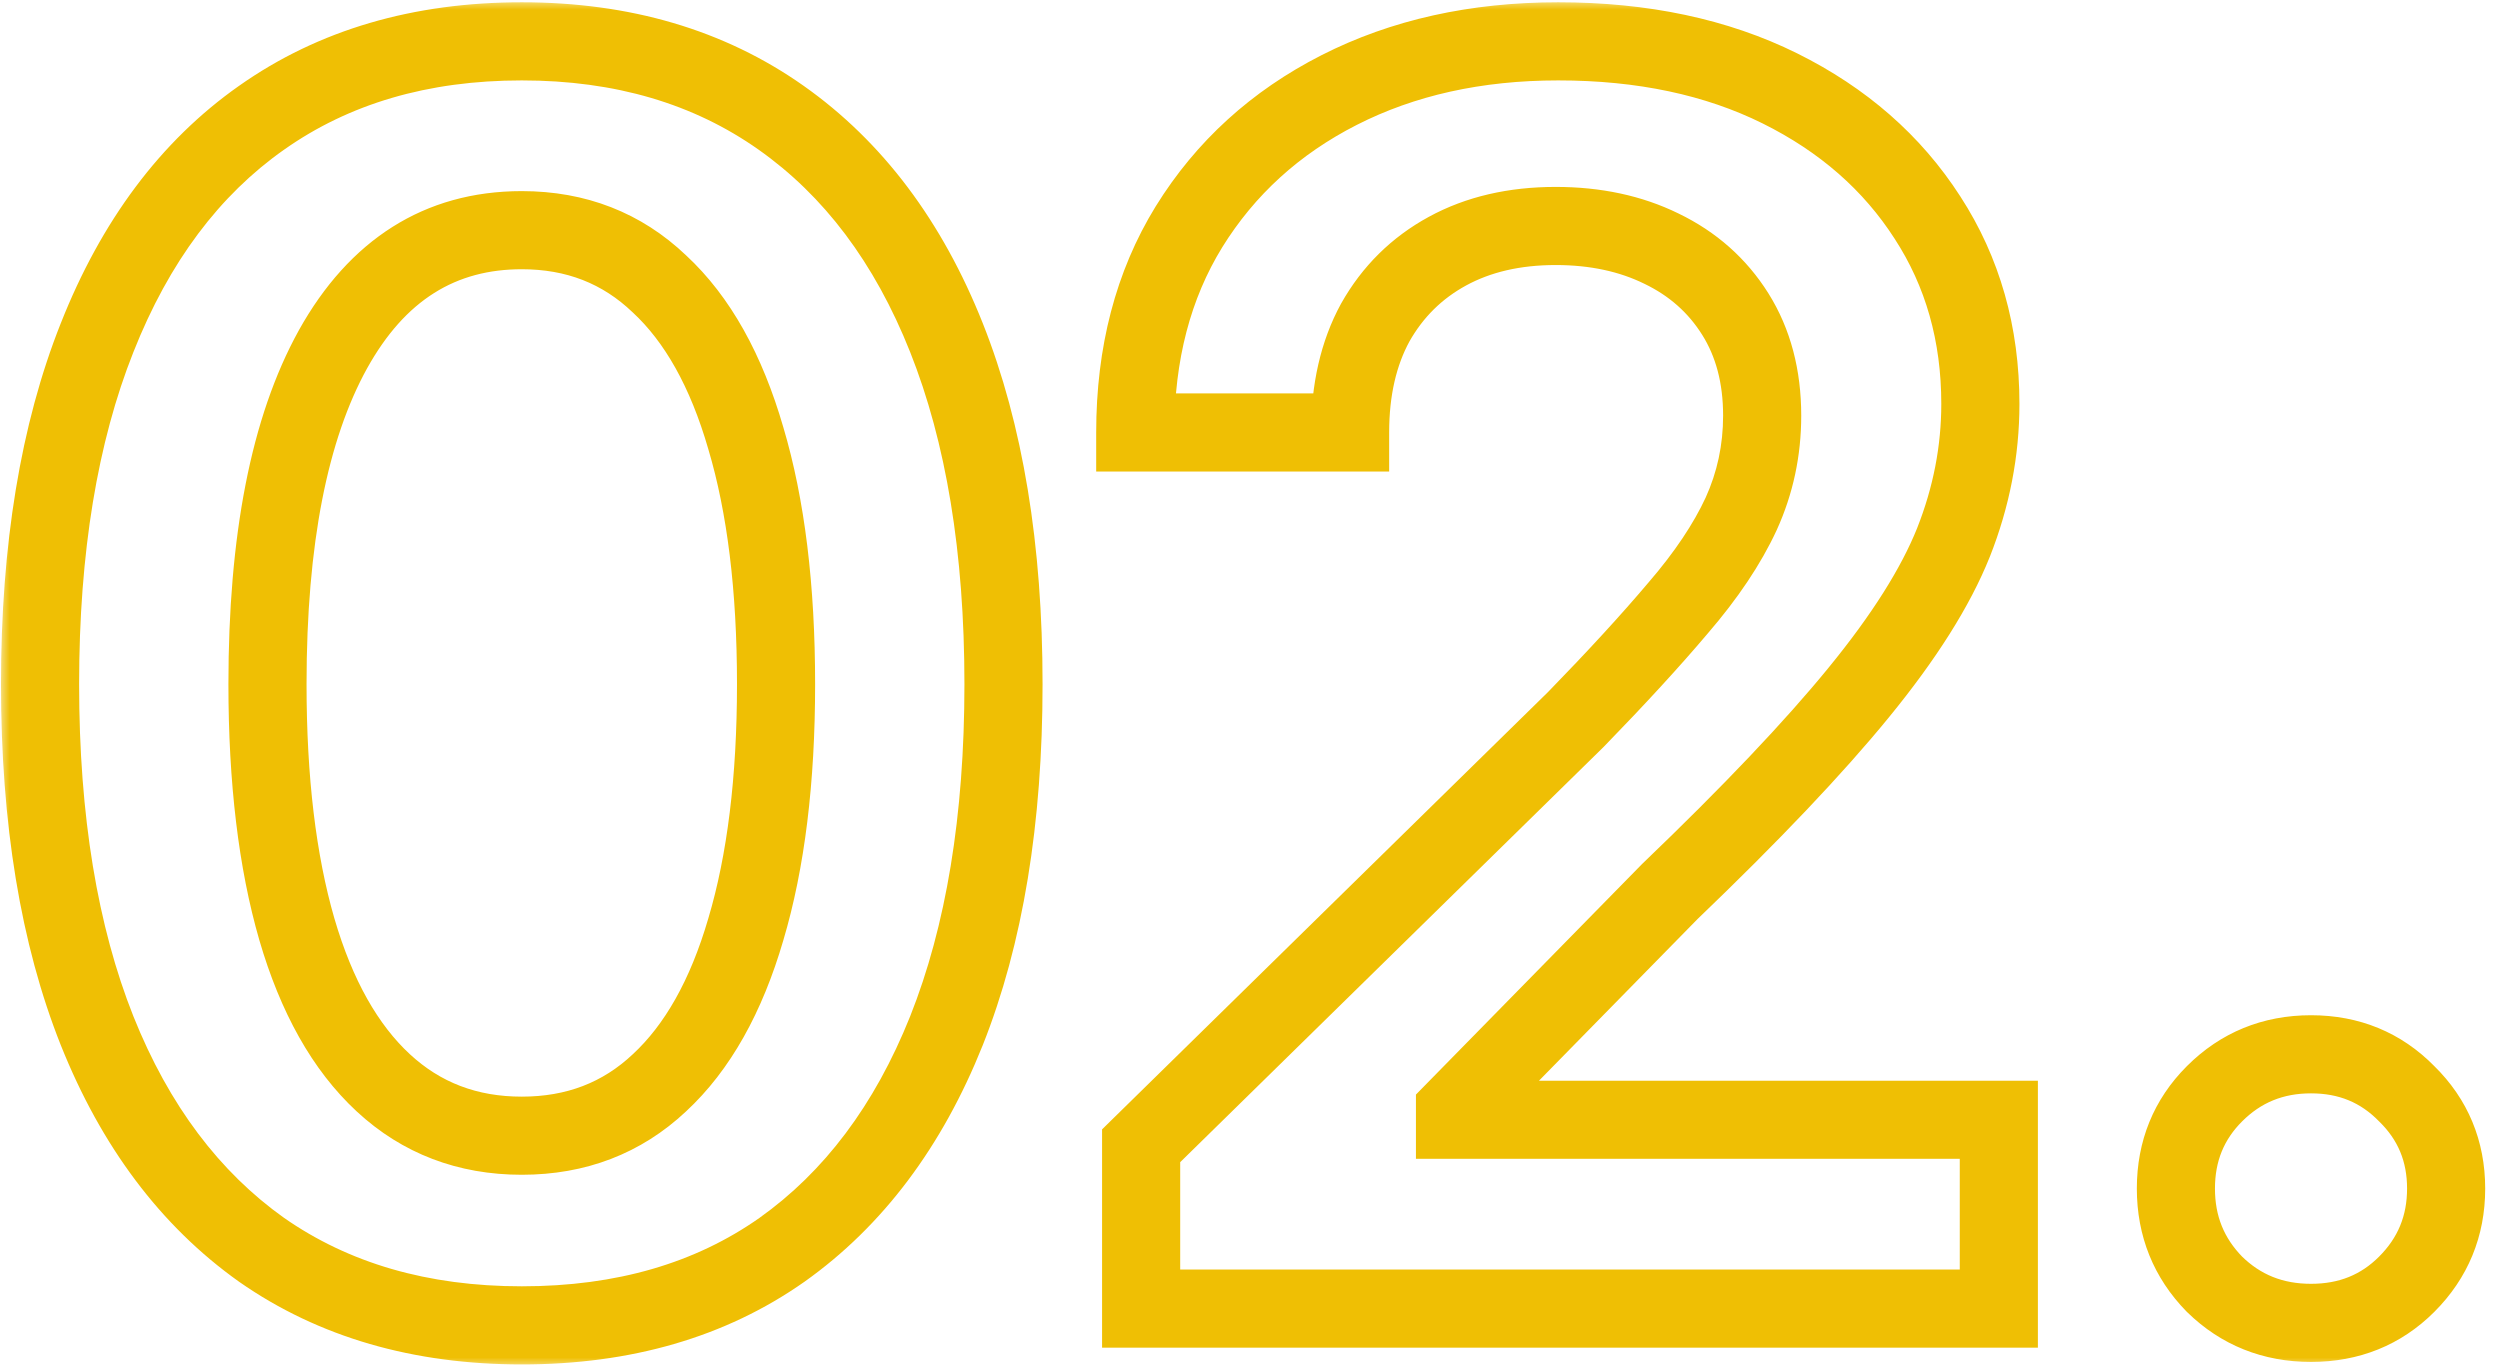 <svg width="128" height="70" viewBox="0 0 128 70" fill="none" xmlns="http://www.w3.org/2000/svg">
<mask id="path-1-outside-1_3_13" maskUnits="userSpaceOnUse" x="0" y="0" width="128" height="70" fill="black">
<rect fill="white" width="128" height="70"/>
<path d="M26.715 67.859C21.53 67.859 17.09 66.57 13.395 63.992C9.728 61.385 6.921 57.647 4.973 52.777C3.025 47.879 2.051 41.964 2.051 35.031C2.051 28.099 3.025 22.184 4.973 17.285C6.921 12.358 9.728 8.605 13.395 6.027C17.09 3.421 21.53 2.117 26.715 2.117C31.871 2.117 36.297 3.421 39.992 6.027C43.688 8.634 46.509 12.387 48.457 17.285C50.405 22.184 51.379 28.099 51.379 35.031C51.379 41.964 50.405 47.879 48.457 52.777C46.509 57.647 43.702 61.385 40.035 63.992C36.368 66.57 31.928 67.859 26.715 67.859ZM26.715 58.148C29.494 58.148 31.842 57.246 33.762 55.441C35.71 53.637 37.185 51.016 38.188 47.578C39.219 44.112 39.734 39.93 39.734 35.031C39.734 30.104 39.219 25.908 38.188 22.441C37.185 18.975 35.71 16.34 33.762 14.535C31.842 12.702 29.494 11.785 26.715 11.785C22.533 11.785 19.31 13.819 17.047 17.887C14.812 21.926 13.695 27.641 13.695 35.031C13.695 39.93 14.197 44.112 15.199 47.578C16.202 51.016 17.677 53.637 19.625 55.441C21.573 57.246 23.936 58.148 26.715 58.148ZM58.426 67V58.664L80.684 36.836C82.775 34.688 84.522 32.783 85.926 31.121C87.358 29.46 88.432 27.855 89.148 26.309C89.865 24.733 90.223 23.057 90.223 21.281C90.223 19.276 89.764 17.543 88.848 16.082C87.931 14.621 86.671 13.504 85.066 12.73C83.491 11.957 81.686 11.57 79.652 11.57C77.533 11.57 75.685 12 74.109 12.859C72.534 13.719 71.302 14.936 70.414 16.512C69.555 18.087 69.125 19.963 69.125 22.141H58.125C58.125 18.102 59.042 14.592 60.875 11.613C62.737 8.605 65.301 6.271 68.566 4.609C71.832 2.948 75.57 2.117 79.781 2.117C84.107 2.117 87.888 2.919 91.125 4.523C94.362 6.128 96.883 8.333 98.688 11.141C100.492 13.919 101.395 17.099 101.395 20.68C101.395 23.086 100.936 25.449 100.02 27.77C99.103 30.061 97.484 32.625 95.164 35.461C92.872 38.268 89.65 41.663 85.496 45.645L74.496 56.859V57.332H102.34V67H58.426ZM118.324 67.731C116.376 67.731 114.729 67.072 113.383 65.754C112.065 64.408 111.406 62.775 111.406 60.855C111.406 58.936 112.065 57.318 113.383 56C114.729 54.654 116.376 53.98 118.324 53.98C120.272 53.98 121.905 54.654 123.223 56C124.569 57.318 125.242 58.936 125.242 60.855C125.242 62.775 124.569 64.408 123.223 65.754C121.905 67.072 120.272 67.731 118.324 67.731Z"/>
</mask>
<path d="M13.395 63.992L12.236 65.622L12.243 65.627L12.25 65.632L13.395 63.992ZM4.973 52.777L3.114 53.516L3.116 53.52L4.973 52.777ZM4.973 17.285L6.831 18.024L6.833 18.02L4.973 17.285ZM13.395 6.027L14.545 7.663L14.547 7.662L13.395 6.027ZM48.457 52.777L50.314 53.52L50.316 53.516L48.457 52.777ZM40.035 63.992L41.185 65.628L41.194 65.622L40.035 63.992ZM33.762 55.441L32.403 53.974L32.397 53.979L32.392 53.984L33.762 55.441ZM38.188 47.578L36.27 47.008L36.267 47.018L38.188 47.578ZM38.188 22.441L36.266 22.997L36.268 23.004L36.27 23.012L38.188 22.441ZM33.762 14.535L32.38 15.981L32.391 15.992L32.403 16.002L33.762 14.535ZM17.047 17.887L15.299 16.914L15.297 16.919L17.047 17.887ZM15.199 47.578L13.278 48.134L13.279 48.138L15.199 47.578ZM19.625 55.441L18.266 56.908L19.625 55.441ZM26.715 67.859V65.859C21.875 65.859 17.85 64.662 14.539 62.352L13.395 63.992L12.25 65.632C16.33 68.479 21.184 69.859 26.715 69.859V67.859ZM13.395 63.992L14.553 62.362C11.249 60.013 8.659 56.608 6.83 52.035L4.973 52.777L3.116 53.52C5.182 58.686 8.207 62.758 12.236 65.622L13.395 63.992ZM4.973 52.777L6.831 52.038C5.001 47.436 4.051 41.786 4.051 35.031H2.051H0.051C0.051 42.141 1.048 48.322 3.114 53.516L4.973 52.777ZM2.051 35.031H4.051C4.051 28.276 5.001 22.626 6.831 18.024L4.973 17.285L3.114 16.546C1.048 21.741 0.051 27.921 0.051 35.031H2.051ZM4.973 17.285L6.833 18.02C8.664 13.389 11.252 9.979 14.545 7.663L13.395 6.027L12.244 4.391C8.204 7.232 5.178 11.327 3.113 16.55L4.973 17.285ZM13.395 6.027L14.547 7.662C17.858 5.327 21.88 4.117 26.715 4.117V2.117V0.117C21.18 0.117 16.322 1.515 12.242 4.393L13.395 6.027ZM26.715 2.117V4.117C31.518 4.117 35.527 5.325 38.839 7.662L39.992 6.027L41.145 4.393C37.066 1.516 32.224 0.117 26.715 0.117V2.117ZM39.992 6.027L38.839 7.662C42.168 10.01 44.77 13.425 46.599 18.024L48.457 17.285L50.316 16.546C48.248 11.348 45.207 7.259 41.145 4.393L39.992 6.027ZM48.457 17.285L46.599 18.024C48.429 22.626 49.379 28.276 49.379 35.031H51.379H53.379C53.379 27.921 52.381 21.741 50.316 16.546L48.457 17.285ZM51.379 35.031H49.379C49.379 41.786 48.429 47.436 46.599 52.038L48.457 52.777L50.316 53.516C52.381 48.322 53.379 42.141 53.379 35.031H51.379ZM48.457 52.777L46.6 52.035C44.771 56.608 42.181 60.013 38.876 62.362L40.035 63.992L41.194 65.622C45.223 62.758 48.248 58.686 50.314 53.52L48.457 52.777ZM40.035 63.992L38.885 62.356C35.608 64.66 31.586 65.859 26.715 65.859V67.859V69.859C32.271 69.859 37.13 68.48 41.185 65.628L40.035 63.992ZM26.715 58.148V60.148C29.972 60.148 32.82 59.072 35.132 56.898L33.762 55.441L32.392 53.984C30.865 55.42 29.015 56.148 26.715 56.148V58.148ZM33.762 55.441L35.121 56.908C37.411 54.786 39.038 51.806 40.108 48.138L38.188 47.578L36.267 47.018C35.332 50.225 34.008 52.487 32.403 53.974L33.762 55.441ZM38.188 47.578L40.105 48.148C41.206 44.445 41.734 40.059 41.734 35.031H39.734H37.734C37.734 39.8 37.231 43.779 36.27 47.008L38.188 47.578ZM39.734 35.031H41.734C41.734 29.976 41.207 25.576 40.105 21.871L38.188 22.441L36.27 23.012C37.231 26.239 37.734 30.233 37.734 35.031H39.734ZM38.188 22.441L40.109 21.886C39.04 18.191 37.415 15.193 35.121 13.068L33.762 14.535L32.403 16.002C34.005 17.486 35.33 19.759 36.266 22.997L38.188 22.441ZM33.762 14.535L35.143 13.089C32.833 10.882 29.981 9.785 26.715 9.785V11.785V13.785C29.006 13.785 30.852 14.521 32.38 15.981L33.762 14.535ZM26.715 11.785V9.785C21.712 9.785 17.866 12.3 15.299 16.914L17.047 17.887L18.795 18.859C20.753 15.338 23.353 13.785 26.715 13.785V11.785ZM17.047 17.887L15.297 16.919C12.828 21.381 11.695 27.485 11.695 35.031H13.695H15.695C15.695 27.796 16.797 22.471 18.797 18.855L17.047 17.887ZM13.695 35.031H11.695C11.695 40.055 12.208 44.436 13.278 48.134L15.199 47.578L17.12 47.022C16.185 43.788 15.695 39.804 15.695 35.031H13.695ZM15.199 47.578L13.279 48.138C14.349 51.806 15.975 54.786 18.266 56.908L19.625 55.441L20.984 53.974C19.379 52.487 18.055 50.225 17.119 47.018L15.199 47.578ZM19.625 55.441L18.266 56.908C20.602 59.073 23.458 60.148 26.715 60.148V58.148V56.148C24.415 56.148 22.544 55.419 20.984 53.974L19.625 55.441ZM58.426 67H56.426V69H58.426V67ZM58.426 58.664L57.025 57.236L56.426 57.824V58.664H58.426ZM80.684 36.836L82.084 38.264L82.101 38.248L82.117 38.231L80.684 36.836ZM85.926 31.121L84.411 29.815L84.404 29.823L84.398 29.83L85.926 31.121ZM89.148 26.309L90.963 27.149L90.969 27.136L89.148 26.309ZM85.066 12.73L84.185 14.526L84.191 14.529L84.198 14.532L85.066 12.73ZM70.414 16.512L68.672 15.53L68.665 15.542L68.658 15.554L70.414 16.512ZM69.125 22.141V24.141H71.125V22.141H69.125ZM58.125 22.141H56.125V24.141H58.125V22.141ZM60.875 11.613L59.175 10.561L59.172 10.565L60.875 11.613ZM68.566 4.609L69.473 6.392L68.566 4.609ZM91.125 4.523L92.013 2.731L91.125 4.523ZM98.688 11.141L97.005 12.222L97.01 12.23L98.688 11.141ZM100.02 27.77L101.877 28.512L101.88 28.504L100.02 27.77ZM95.164 35.461L93.616 34.194L93.615 34.196L95.164 35.461ZM85.496 45.645L84.112 44.201L84.09 44.222L84.068 44.244L85.496 45.645ZM74.496 56.859L73.068 55.459L72.496 56.042V56.859H74.496ZM74.496 57.332H72.496V59.332H74.496V57.332ZM102.34 57.332H104.34V55.332H102.34V57.332ZM102.34 67V69H104.34V67H102.34ZM58.426 67H60.426V58.664H58.426H56.426V67H58.426ZM58.426 58.664L59.826 60.092L82.084 38.264L80.684 36.836L79.283 35.408L57.025 57.236L58.426 58.664ZM80.684 36.836L82.117 38.231C84.229 36.06 86.011 34.12 87.454 32.412L85.926 31.121L84.398 29.83C83.034 31.445 81.32 33.315 79.25 35.441L80.684 36.836ZM85.926 31.121L87.441 32.427C88.961 30.663 90.151 28.904 90.963 27.149L89.148 26.309L87.334 25.468C86.714 26.807 85.755 28.256 84.411 29.815L85.926 31.121ZM89.148 26.309L90.969 27.136C91.807 25.294 92.223 23.335 92.223 21.281H90.223H88.223C88.223 22.779 87.923 24.172 87.328 25.481L89.148 26.309ZM90.223 21.281H92.223C92.223 18.962 91.689 16.848 90.542 15.019L88.848 16.082L87.153 17.145C87.84 18.238 88.223 19.59 88.223 21.281H90.223ZM88.848 16.082L90.542 15.019C89.418 13.228 87.867 11.86 85.935 10.929L85.066 12.73L84.198 14.532C85.474 15.148 86.444 16.014 87.153 17.145L88.848 16.082ZM85.066 12.73L85.948 10.935C84.058 10.007 81.943 9.57 79.652 9.57V11.57V13.57C81.429 13.57 82.924 13.907 84.185 14.526L85.066 12.73ZM79.652 11.57V9.57C77.259 9.57 75.07 10.057 73.152 11.104L74.109 12.859L75.067 14.615C76.3 13.943 77.806 13.57 79.652 13.57V11.57ZM74.109 12.859L73.152 11.104C71.245 12.144 69.742 13.63 68.672 15.53L70.414 16.512L72.156 17.494C72.862 16.242 73.823 15.294 75.067 14.615L74.109 12.859ZM70.414 16.512L68.658 15.554C67.608 17.48 67.125 19.7 67.125 22.141H69.125H71.125C71.125 20.227 71.501 18.695 72.17 17.469L70.414 16.512ZM69.125 22.141V20.141H58.125V22.141V24.141H69.125V22.141ZM58.125 22.141H60.125C60.125 18.413 60.967 15.279 62.578 12.662L60.875 11.613L59.172 10.565C57.116 13.906 56.125 17.79 56.125 22.141H58.125ZM60.875 11.613L62.575 12.666C64.238 9.981 66.522 7.894 69.473 6.392L68.566 4.609L67.659 2.827C64.08 4.648 61.236 7.23 59.175 10.561L60.875 11.613ZM68.566 4.609L69.473 6.392C72.419 4.893 75.838 4.117 79.781 4.117V2.117V0.117C75.302 0.117 71.245 1.002 67.659 2.827L68.566 4.609ZM79.781 2.117V4.117C83.859 4.117 87.325 4.873 90.237 6.315L91.125 4.523L92.013 2.731C88.451 0.966 84.355 0.117 79.781 0.117V2.117ZM91.125 4.523L90.237 6.315C93.177 7.773 95.412 9.744 97.005 12.222L98.688 11.141L100.37 10.059C98.353 6.923 95.546 4.483 92.013 2.731L91.125 4.523ZM98.688 11.141L97.01 12.23C98.587 14.658 99.394 17.453 99.394 20.68H101.395H103.395C103.395 16.745 102.397 13.181 100.365 10.051L98.688 11.141ZM101.395 20.68H99.394C99.394 22.825 98.987 24.94 98.159 27.035L100.02 27.77L101.88 28.504C102.885 25.959 103.395 23.347 103.395 20.68H101.395ZM100.02 27.77L98.163 27.027C97.349 29.061 95.864 31.448 93.616 34.194L95.164 35.461L96.712 36.727C99.105 33.802 100.857 31.061 101.876 28.512L100.02 27.77ZM95.164 35.461L93.615 34.196C91.395 36.915 88.237 40.247 84.112 44.201L85.496 45.645L86.88 47.088C91.063 43.079 94.35 39.621 96.713 36.726L95.164 35.461ZM85.496 45.645L84.068 44.244L73.068 55.459L74.496 56.859L75.924 58.26L86.924 47.045L85.496 45.645ZM74.496 56.859H72.496V57.332H74.496H76.496V56.859H74.496ZM74.496 57.332V59.332H102.34V57.332V55.332H74.496V57.332ZM102.34 57.332H100.34V67H102.34H104.34V57.332H102.34ZM102.34 67V65H58.426V67V69H102.34V67ZM113.383 65.754L111.953 67.153L111.969 67.168L111.984 67.183L113.383 65.754ZM113.383 56L111.969 54.586L113.383 56ZM123.223 56L121.793 57.399L121.808 57.414L121.824 57.429L123.223 56ZM123.223 65.754L124.637 67.168L123.223 65.754ZM118.324 67.731V65.731C116.879 65.731 115.74 65.263 114.782 64.325L113.383 65.754L111.984 67.183C113.718 68.88 115.873 69.731 118.324 69.731V67.731ZM113.383 65.754L114.812 64.355C113.868 63.39 113.406 62.263 113.406 60.855H111.406H109.406C109.406 63.287 110.262 65.425 111.953 67.153L113.383 65.754ZM111.406 60.855H113.406C113.406 59.449 113.867 58.344 114.797 57.414L113.383 56L111.969 54.586C110.263 56.291 109.406 58.423 109.406 60.855H111.406ZM113.383 56L114.797 57.414C115.759 56.453 116.893 55.98 118.324 55.98V53.98V51.98C115.86 51.98 113.7 52.855 111.969 54.586L113.383 56ZM118.324 53.98V55.98C119.755 55.98 120.866 56.451 121.793 57.399L123.223 56L124.652 54.601C122.944 52.856 120.79 51.98 118.324 51.98V53.98ZM123.223 56L121.824 57.429C122.778 58.363 123.242 59.463 123.242 60.855H125.242H127.242C127.242 58.41 126.36 56.273 124.622 54.571L123.223 56ZM125.242 60.855H123.242C123.242 62.249 122.776 63.372 121.808 64.34L123.223 65.754L124.637 67.168C126.362 65.443 127.242 63.3 127.242 60.855H125.242ZM123.223 65.754L121.808 64.34C120.884 65.264 119.768 65.731 118.324 65.731V67.731V69.731C120.776 69.731 122.926 68.879 124.637 67.168L123.223 65.754Z" fill="#EFBF04" mask="url(#path-1-outside-1_3_13)"/>
</svg>
